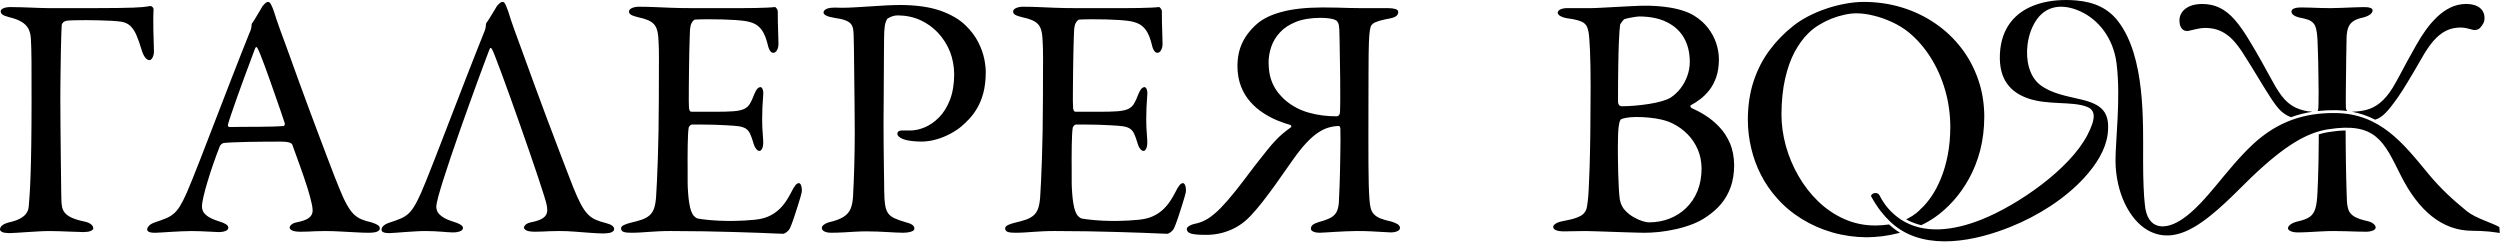 <?xml version="1.0" encoding="UTF-8"?> <svg xmlns="http://www.w3.org/2000/svg" width="1994" height="193" viewBox="0 0 1994 193" fill="none"><g clip-path="url(#clip0_335_3)"><path d="M1827.66 9.25C1827.71 10.36 1828.3 11.33 1829.46 12.11C1830.61 12.94 1832.04 13.54 1833.75 13.95C1836.65 14.46 1839 15.05 1840.85 15.7C1842.64 16.34 1844.07 17.27 1845.13 18.42C1846.14 19.57 1846.93 21.19 1847.39 23.26C1847.9 25.29 1848.22 28 1848.41 31.37C1848.5 32.98 1848.59 35.42 1848.68 38.61C1848.82 41.78 1848.91 45.43 1849 49.48C1849.09 53.54 1849.14 57.68 1849.19 61.88C1849.28 66.12 1849.28 70.03 1849.33 73.72C1849.33 77.41 1849.28 80.45 1849.24 82.89C1849.19 85.29 1849.1 86.76 1848.96 87.22C1848.88 87.82 1848.73 88.28 1848.49 88.57C1853.14 88.04 1857.94 87.82 1862.91 87.88C1866.1 87.92 1869.14 88.15 1872.07 88.53C1871.93 88.37 1871.8 88.18 1871.69 87.96C1871.27 87.22 1871.09 86.62 1871.09 86.11C1871.04 85.47 1871.04 83.85 1871 81.32C1871 78.74 1871.05 75.6 1871.05 71.83C1871.1 68.1 1871.14 64.09 1871.19 59.8C1871.23 55.56 1871.28 51.37 1871.33 47.31C1871.38 43.21 1871.42 39.57 1871.52 36.39C1871.56 33.21 1871.61 30.77 1871.66 29.16C1871.84 25.8 1872.4 23.08 1873.36 21.09C1874.32 19.11 1875.8 17.54 1877.69 16.48C1879.58 15.37 1881.98 14.54 1884.93 13.95C1887.19 13.35 1888.98 12.57 1890.32 11.6C1891.66 10.59 1892.35 9.52 1892.4 8.42C1892.35 7.31 1891.66 6.58 1890.32 6.21C1888.99 5.79 1887.19 5.61 1884.93 5.66C1882.86 5.66 1880.28 5.75 1877.19 5.89C1874.15 6.03 1871.01 6.12 1867.79 6.26C1864.52 6.4 1861.56 6.49 1858.94 6.49C1856.17 6.49 1853.32 6.44 1850.46 6.35C1847.56 6.26 1844.84 6.16 1842.21 6.07C1839.58 5.98 1837.23 5.93 1835.16 5.93C1833.18 5.93 1831.43 6.16 1830 6.67C1828.49 7.17 1827.75 8 1827.66 9.25ZM1500.04 168.39C1497.29 164.82 1494.69 160.8 1492.26 156.29C1493.03 153.68 1497.71 152.86 1499.13 155.88C1501.07 159.68 1503.31 163.05 1505.81 166C1508.52 169.21 1512.4 172.63 1515.86 174.93C1533.9 186.85 1557.34 184.34 1580.54 175.08C1609.68 163.44 1650.61 135.08 1664.86 107.8C1672.37 93.41 1670.98 87.65 1664.4 85.13C1652.51 80.58 1633.1 84.04 1617.2 78.35C1604.25 73.72 1594.15 64.07 1595.12 43.18C1595.6 32.86 1598.54 24.68 1603.21 18.35C1614.29 3.31 1635.1 -1.33 1655.64 0.33C1670.99 1.56 1681.88 7.07 1689.59 17.22C1711.19 45.65 1709.34 96.98 1709.34 128.14C1709.34 143.6 1709.9 156.16 1710.73 163.17C1712.58 183.88 1727.35 184 1741.16 174.39C1760.02 161.26 1775.18 135.48 1796.56 115.44C1816.59 96.67 1838.28 89.83 1862.88 90.16C1898.61 90.64 1916.92 114.48 1936.98 138.77C1946.91 150.8 1957.02 159.83 1967.55 168.43C1974.76 174.28 1987.91 177.72 1993.5 181.12L1993.79 185.82C1992.83 185.72 1991.69 185.57 1990.35 185.32C1988.97 185.07 1987.24 184.87 1985.09 184.67C1980.6 184.27 1976.19 184.07 1971.94 184.07C1947.94 184.07 1929.04 168.17 1914.84 139.85C1901.32 112.88 1895.1 97.09 1856.83 103.14C1840.38 105.74 1822.82 115.5 1795.71 141.42C1784.37 152.26 1767.08 171.18 1749.98 181.13C1738.08 188.05 1725.43 190.73 1712.96 183.57C1698.48 175.27 1687.54 153.69 1687.33 128.44C1687.21 112.84 1691.61 78.8 1688.23 51.01C1685.64 29.67 1673.14 15.47 1659.54 9.18C1647.31 3.52 1633.88 3.23 1625.13 14.73C1620.91 20.28 1618.14 27.79 1617.16 35.62C1615.61 47.95 1618.49 60.88 1627.14 67.65C1635.99 74.58 1648.96 76.76 1659.72 79.3C1676.11 83.17 1683.35 89.1 1681.05 107.19C1679.55 119.01 1672.26 131.08 1662.14 142.05C1646.93 158.53 1625.87 171.93 1603.86 180.84C1575.85 192.19 1537.11 200.4 1511.5 180.13C1508.66 177.88 1506.1 175.41 1503.67 172.72C1502.37 171.28 1501.14 169.81 1500.04 168.39ZM1844.44 89.11C1839.79 88.89 1835.49 87.85 1831.52 86.07C1826.96 84 1823 80.68 1819.63 76.16C1818.02 74 1816.5 71.69 1815.02 69.2C1813.59 66.76 1811.98 63.9 1810.23 60.63C1808.48 57.4 1806.31 53.49 1803.78 48.93C1801.25 44.32 1798.02 38.88 1794.19 32.48C1790.18 25.75 1786.31 20.22 1782.53 15.89C1778.75 11.56 1774.79 8.38 1770.55 6.26C1766.36 4.19 1761.61 3.17 1756.31 3.17C1752.53 3.22 1749.31 3.77 1746.63 4.92C1743.96 6.07 1741.89 7.64 1740.5 9.58C1739.07 11.56 1738.33 13.73 1738.33 16.17C1738.28 16.63 1738.38 17.55 1738.56 18.84C1738.7 20.09 1739.2 21.33 1739.99 22.53C1741.01 23.68 1742.02 24.37 1742.99 24.56C1744 24.74 1744.65 24.79 1744.97 24.74C1747.32 24.28 1749.63 23.73 1751.88 23.17C1754.14 22.62 1756.44 22.29 1758.79 22.25C1763.72 22.3 1768.01 23.17 1771.55 24.92C1775.15 26.67 1778.33 29.02 1781.04 31.97C1783.76 34.92 1786.29 38.24 1788.65 41.88C1793.35 49.16 1797.45 55.84 1801.05 61.83C1804.69 67.82 1807.87 73.03 1810.72 77.4C1813.53 81.78 1816.1 85.29 1818.51 87.77C1821.12 90.45 1824.1 92.26 1827.28 93.47C1832.79 91.48 1838.5 90.03 1844.44 89.11ZM1849.45 107.16C1849.45 109.83 1849.44 112.83 1849.4 116.21C1849.35 120.58 1849.31 125.1 1849.22 129.8C1849.13 134.5 1848.99 138.97 1848.85 143.21C1848.71 147.4 1848.57 150.95 1848.39 153.86C1848.16 159.21 1847.61 163.4 1846.73 166.35C1845.81 169.35 1844.28 171.56 1842.17 173.03C1840.01 174.5 1836.92 175.7 1832.9 176.53C1830.51 177.09 1828.62 177.87 1827.14 178.88C1825.67 179.84 1824.93 180.91 1824.88 182.06C1824.97 183.02 1825.71 183.85 1827.19 184.45C1828.71 185.05 1830.51 185.38 1832.63 185.38C1835.35 185.38 1838.34 185.29 1841.61 185.1C1844.88 184.91 1848.2 184.73 1851.57 184.55C1854.93 184.36 1858.11 184.27 1861.11 184.27C1864.11 184.27 1867.19 184.32 1870.42 184.41C1873.64 184.5 1876.73 184.6 1879.63 184.69C1882.53 184.78 1885.02 184.83 1887.1 184.83C1889.22 184.83 1891.06 184.51 1892.54 183.91C1894.02 183.31 1894.8 182.48 1894.85 181.51C1894.85 180.5 1894.25 179.48 1893.05 178.47C1891.85 177.46 1890.15 176.72 1887.93 176.26C1883.46 175.29 1880.14 174.09 1877.88 172.76C1875.62 171.43 1874.1 169.72 1873.27 167.69C1872.49 165.62 1872.03 163.04 1871.89 159.95C1871.79 158.2 1871.7 155.57 1871.61 152.11C1871.52 148.7 1871.38 144.79 1871.29 140.41C1871.2 136.03 1871.15 131.52 1871.06 126.95C1871.01 122.34 1870.92 118.01 1870.92 113.95C1870.88 110.09 1870.87 106.81 1870.87 104.08C1866.2 104.11 1861.52 104.67 1857.14 105.36C1854.57 105.77 1852 106.38 1849.45 107.16ZM1894.38 95.44C1900.12 93.74 1904.46 89.12 1912.77 77.31C1915 74.14 1917.56 70.08 1920.6 65.05C1923.64 60.02 1927.33 53.81 1931.62 46.29C1934.71 40.76 1937.84 36.2 1940.93 32.6C1944.07 29 1947.38 26.34 1950.88 24.58C1954.38 22.83 1958.3 21.95 1962.58 21.95C1964.38 21.95 1966.13 22.18 1967.79 22.6C1969.5 23.02 1971.15 23.43 1972.81 23.89C1973.13 23.98 1973.59 23.98 1974.29 23.93C1975.02 23.89 1975.72 23.66 1976.5 23.38C1977.24 23.06 1977.84 22.59 1978.34 21.95C1979.31 20.85 1980.14 19.69 1980.74 18.54C1981.34 17.34 1981.66 15.96 1981.66 14.48C1981.66 10.98 1980.37 8.21 1977.88 6.23C1975.35 4.2 1971.75 3.19 1967.01 3.14C1962.54 3.19 1958.35 4.16 1954.48 6C1950.65 7.89 1947.1 10.38 1943.83 13.51C1940.56 16.65 1937.57 20.1 1934.84 23.88C1932.12 27.7 1929.68 31.58 1927.47 35.49C1924.47 40.7 1921.94 45.26 1919.82 49.18C1917.7 53.1 1915.77 56.74 1914.01 60.05C1912.26 63.37 1910.37 66.68 1908.39 70.05C1905.12 75.26 1901.75 79.22 1898.34 81.99C1894.98 84.76 1891.24 86.69 1887.19 87.7C1883.83 88.54 1880.06 89 1875.9 89.11C1882.67 90.4 1888.77 92.57 1894.38 95.44ZM74.66 6.48C70.93 6.48 66.87 6.48 62.59 6.48C58.26 6.48 54.02 6.48 49.87 6.48C45.72 6.48 41.99 6.48 38.72 6.48C34.48 6.43 29.83 6.3 24.85 6.07C19.86 5.84 14.33 5.7 8.3 5.65C6.04 5.65 4.2 5.97 2.77 6.57C1.34 7.17 0.6 8 0.55 8.97C0.5 9.93 0.92 10.77 1.8 11.5C2.72 12.28 4.52 12.98 7.19 13.67C11.34 14.64 14.61 15.88 17.1 17.36C19.63 18.84 21.43 20.68 22.63 22.85C23.78 25.06 24.47 27.69 24.61 30.82C24.89 34.41 25.03 40.31 25.12 48.52C25.17 56.72 25.17 67.32 25.17 80.32C25.17 93.96 25.08 105.62 24.94 115.3C24.8 124.98 24.62 133.08 24.38 139.54C24.15 145.99 23.92 151.15 23.65 155.07C23.42 159.03 23.19 162.03 22.96 164.1C22.91 164.93 22.78 165.94 22.5 167.1C22.18 168.25 21.58 169.49 20.56 170.74C19.59 171.99 18.03 173.23 15.91 174.38C13.79 175.53 10.89 176.54 7.2 177.37C4.99 177.93 3.23 178.66 1.94 179.63C0.7 180.55 0.05 181.66 0.01 182.9C-0.04 183.73 0.52 184.46 1.67 185.02C2.82 185.62 4.76 185.9 7.48 185.94C8.91 185.94 10.84 185.85 13.33 185.66C15.82 185.52 18.58 185.34 21.67 185.11C24.71 184.88 27.8 184.69 30.89 184.56C33.98 184.37 36.88 184.28 39.55 184.28C44.8 184.33 49.73 184.46 54.34 184.69C58.9 184.92 63 185.06 66.64 185.11C69.13 185.06 71.06 184.79 72.36 184.19C73.69 183.63 74.39 182.9 74.39 182.07C74.39 180.92 73.79 179.9 72.64 178.93C71.49 177.96 69.83 177.27 67.75 176.81C63.38 175.89 59.92 174.87 57.38 173.72C54.85 172.57 53.01 171.28 51.81 169.85C50.66 168.42 49.87 166.85 49.51 165.1C49.19 163.35 49 161.46 48.96 159.39C48.91 157.92 48.87 155.57 48.82 152.34C48.77 149.07 48.73 145.29 48.68 140.86C48.63 136.49 48.59 131.78 48.5 126.85C48.45 121.87 48.41 116.94 48.36 112.06C48.31 107.13 48.27 102.57 48.22 98.28C48.22 94.04 48.17 90.4 48.17 87.36C48.12 84.36 48.12 82.29 48.12 81.14C48.12 77.41 48.12 73.22 48.17 68.47C48.22 63.77 48.26 58.89 48.35 53.91C48.45 48.88 48.49 44.09 48.58 39.53C48.67 34.92 48.81 30.91 48.9 27.5C48.99 24.09 49.13 21.6 49.22 20.04C49.22 19.39 49.59 18.71 50.33 17.92C51.07 17.14 52.27 16.63 53.93 16.44C55.13 16.3 57.06 16.26 59.65 16.16C62.27 16.11 65.27 16.07 68.63 16.07C72.04 16.07 75.5 16.12 79 16.21C82.55 16.3 85.87 16.44 88.91 16.58C92 16.77 94.53 17 96.51 17.27C99.51 17.73 101.95 18.84 103.89 20.59C105.78 22.38 107.44 24.83 108.77 27.92C110.15 31.05 111.49 34.88 112.83 39.39C113.66 42.29 114.67 44.42 115.78 45.84C116.93 47.27 118.04 47.96 119.19 47.96C119.93 47.91 120.57 47.5 121.17 46.76C121.72 45.97 122.18 45.01 122.46 43.81C122.74 42.66 122.88 41.41 122.78 40.21C122.69 37.82 122.64 35.19 122.55 32.29C122.46 29.39 122.37 26.39 122.32 23.4C122.27 20.36 122.27 17.5 122.27 14.74C122.27 12.02 122.36 9.62 122.5 7.6C122.45 6.72 122.13 6.03 121.49 5.48C120.89 4.92 120.2 4.74 119.46 4.84C118.9 4.93 118.17 5.07 117.34 5.21C116.46 5.35 115.17 5.53 113.47 5.67C111.72 5.81 109.28 5.95 106.14 6.09C103 6.18 98.9 6.32 93.79 6.37C88.66 6.44 82.3 6.48 74.66 6.48ZM226.32 100.49C223.97 100.67 220.98 100.86 217.29 100.95C213.61 101.04 209.69 101.09 205.49 101.13C201.3 101.13 197.24 101.18 193.33 101.18C189.41 101.23 186.05 101.27 183.19 101.32C182.64 101.32 182.22 101.13 181.99 100.77C181.71 100.4 181.67 99.94 181.8 99.39C182.26 97.59 183.14 94.83 184.42 91.09C185.67 87.31 187.19 83.03 188.89 78.19C190.64 73.35 192.44 68.42 194.24 63.4C196.08 58.38 197.84 53.72 199.45 49.39C201.02 45.1 202.35 41.56 203.37 38.84C203.78 37.88 204.15 37.46 204.48 37.51C204.8 37.56 205.17 38.02 205.58 38.84C206 39.53 206.73 41.15 207.7 43.59C208.71 46.08 209.87 49.16 211.25 52.85C212.58 56.49 214.02 60.45 215.53 64.74C217.05 68.98 218.53 73.22 220 77.46C221.48 81.7 222.85 85.62 224.1 89.26C225.35 92.9 226.36 95.9 227.14 98.29C227.23 98.75 227.19 99.21 226.96 99.72C226.69 100.17 226.5 100.44 226.32 100.49ZM213.87 1.51C213.23 1.51 212.53 1.79 211.89 2.34C211.2 2.89 210.41 3.72 209.45 4.83C208.8 5.89 207.97 7.27 207.01 8.98C206.05 10.64 205.03 12.34 203.97 14.05C202.96 15.81 202.03 17.23 201.16 18.38C200.88 18.8 200.74 19.17 200.7 19.49C200.6 19.81 200.6 20.18 200.6 20.6C200.6 21.29 200.46 22.17 200.18 23.18C199.91 24.19 199.49 25.3 198.94 26.4C197.19 30.74 195.12 35.99 192.67 42.12C190.28 48.3 187.65 54.98 184.79 62.26C181.98 69.54 179.12 77 176.13 84.66C173.18 92.35 170.28 99.82 167.42 107.19C164.61 114.52 161.94 121.34 159.5 127.65C157.01 133.96 154.84 139.4 153.05 143.92C151.21 148.48 149.83 151.8 148.9 153.87C146.92 158.29 145.12 161.84 143.51 164.47C141.85 167.1 140.15 169.12 138.35 170.6C136.6 172.08 134.52 173.27 132.13 174.24C129.78 175.21 126.88 176.27 123.47 177.37C121.39 178.11 119.87 178.98 118.86 180.04C117.9 181.05 117.39 182.02 117.39 182.9C117.34 183.73 117.81 184.42 118.73 184.88C119.65 185.39 121.31 185.66 123.75 185.66C124.81 185.66 126.42 185.57 128.54 185.43C130.71 185.29 133.1 185.15 135.87 184.97C138.59 184.78 141.4 184.65 144.31 184.51C147.16 184.37 149.93 184.28 152.51 184.28C157.63 184.33 161.96 184.46 165.51 184.69C169.1 184.92 172.05 185.06 174.36 185.11C175.6 185.11 176.8 185.02 177.96 184.79C179.16 184.56 180.12 184.19 180.91 183.69C181.69 183.13 182.06 182.45 182.11 181.52C182.11 180.56 181.42 179.63 180.13 178.8C178.84 177.97 177 177.23 174.65 176.54C170.55 175.25 167.55 173.87 165.62 172.49C163.68 171.06 162.39 169.68 161.84 168.34C161.28 167 161.06 165.76 161.1 164.65C161.1 162.85 161.51 160.23 162.34 156.68C163.12 153.18 164.23 149.17 165.61 144.61C166.94 140.05 168.51 135.35 170.22 130.42C171.88 125.53 173.67 120.83 175.47 116.27C175.79 115.81 176.21 115.35 176.8 114.84C177.35 114.38 177.95 114.11 178.51 114.06C180.03 113.83 182.52 113.69 185.93 113.55C189.34 113.37 193.26 113.28 197.68 113.18C202.1 113.09 206.58 113.04 211.19 113C215.75 112.95 219.99 112.95 223.86 112.95C226.49 112.95 228.47 113.13 229.81 113.41C231.14 113.73 232.02 114.06 232.48 114.52C232.94 114.94 233.22 115.35 233.26 115.72C235.42 121.66 237.55 127.51 239.62 133.32C241.69 139.13 243.54 144.56 245.15 149.63C246.76 154.7 247.96 159.17 248.74 163C249.06 164.47 249.25 165.86 249.34 167.24C249.43 168.67 249.2 169.96 248.6 171.2C248 172.4 246.9 173.55 245.15 174.57C243.44 175.54 240.96 176.41 237.68 177.1C235.24 177.56 233.49 178.2 232.52 179.08C231.51 179.96 231 180.79 231.05 181.52C230.96 182.26 231.56 183 232.76 183.69C233.96 184.43 236.26 184.79 239.63 184.84C241.89 184.84 243.96 184.79 245.85 184.7C247.7 184.61 249.68 184.52 251.8 184.42C253.88 184.33 256.36 184.28 259.26 184.28C263.36 184.28 267.51 184.42 271.66 184.65C275.85 184.88 279.86 185.06 283.73 185.29C287.56 185.52 291.01 185.66 294.1 185.66C297.51 185.61 299.82 185.29 301.11 184.6C302.4 183.91 303 183.08 302.95 182.07C302.95 181.1 302.4 180.27 301.29 179.49C300.19 178.76 298.53 178.06 296.31 177.37C293.22 176.68 290.55 175.85 288.29 174.93C286.03 173.97 283.95 172.58 282.07 170.78C280.23 168.94 278.34 166.31 276.49 162.95C274.6 159.54 272.57 155.07 270.32 149.45C269.54 147.51 268.34 144.52 266.72 140.42C265.15 136.36 263.26 131.48 261.1 125.77C258.94 120.1 256.58 113.88 254.05 107.11C251.52 100.33 248.89 93.33 246.17 86.05C243.45 78.72 240.78 71.44 238.11 64.12C235.48 56.84 232.9 49.79 230.5 43.01C227.83 35.78 225.43 29.19 223.27 23.29C221.15 17.39 219.49 12.51 218.34 8.72C217.6 6.69 217.01 5.17 216.45 4.16C215.94 3.1 215.48 2.41 215.07 2.04C214.61 1.64 214.24 1.46 213.87 1.51ZM400.78 1.51C400.14 1.51 399.45 1.79 398.8 2.34C398.11 2.89 397.32 3.72 396.36 4.83C395.71 5.89 394.88 7.23 393.92 8.88C392.96 10.53 391.94 12.2 390.88 13.86C389.86 15.52 388.94 16.95 388.07 18.1C387.79 18.52 387.65 18.88 387.61 19.21C387.52 19.53 387.52 19.9 387.52 20.32C387.52 21.01 387.38 21.89 387.1 22.95C386.83 24.01 386.41 25.16 385.85 26.41C384.1 30.75 382.03 36 379.59 42.13C377.19 48.31 374.57 54.99 371.71 62.27C368.9 69.55 366.04 77.01 363.05 84.67C360.1 92.36 357.2 99.83 354.34 107.2C351.53 114.53 348.86 121.35 346.42 127.66C343.93 133.97 341.77 139.41 339.97 143.93C338.12 148.49 336.74 151.81 335.82 153.88C333.84 158.3 332.09 161.85 330.43 164.52C328.82 167.15 327.16 169.22 325.41 170.74C323.61 172.26 321.58 173.51 319.19 174.47C316.79 175.48 313.89 176.54 310.38 177.65C308.31 178.34 306.79 179.22 305.77 180.18C304.8 181.19 304.3 182.16 304.3 183.17C304.25 184 304.72 184.69 305.63 185.15C306.55 185.66 308.21 185.93 310.65 185.93C311.71 185.93 313.32 185.84 315.44 185.65C317.61 185.51 320 185.33 322.77 185.1C325.49 184.87 328.3 184.68 331.2 184.55C334.05 184.36 336.82 184.27 339.4 184.27C344.52 184.32 348.85 184.5 352.4 184.82C355.99 185.14 358.94 185.33 361.25 185.38C362.49 185.38 363.69 185.29 364.94 185.06C366.14 184.83 367.15 184.46 367.98 183.95C368.81 183.4 369.22 182.71 369.27 181.79C369.22 180.82 368.54 179.9 367.15 179.07C365.77 178.24 363.93 177.51 361.53 176.81C357.43 175.52 354.44 174.14 352.5 172.66C350.56 171.23 349.27 169.8 348.72 168.42C348.16 167.04 347.94 165.75 347.98 164.64C348.03 163.26 348.53 160.68 349.55 156.9C350.56 153.17 351.95 148.51 353.7 142.98C355.45 137.45 357.48 131.37 359.69 124.78C361.95 118.19 364.3 111.37 366.74 104.32C369.23 97.32 371.67 90.41 374.12 83.58C376.56 76.81 378.87 70.5 380.99 64.59C383.15 58.69 385.04 53.62 386.66 49.29C388.27 44.96 389.47 41.73 390.3 39.66C390.71 38.6 391.08 38.09 391.41 38.18C391.73 38.23 392.1 38.64 392.51 39.38C392.97 40.21 393.94 42.42 395.32 46.06C396.75 49.7 398.5 54.31 400.57 59.98C402.65 65.6 404.9 71.87 407.39 78.74C409.83 85.65 412.37 92.7 414.95 100.03C417.53 107.35 420.02 114.5 422.42 121.45C424.81 128.41 426.98 134.82 428.96 140.67C430.9 146.52 432.51 151.36 433.71 155.28C434.95 159.2 435.69 161.78 435.92 162.98C436.24 164.45 436.43 165.84 436.47 167.22C436.56 168.65 436.29 169.94 435.64 171.18C435.04 172.38 433.85 173.53 432.09 174.55C430.38 175.52 427.85 176.39 424.58 177.08C422.14 177.54 420.39 178.18 419.42 179.06C418.41 179.94 417.9 180.77 417.95 181.5C417.86 182.24 418.46 182.98 419.66 183.67C420.86 184.41 423.16 184.77 426.52 184.82C428.78 184.82 430.85 184.77 432.74 184.68C434.58 184.59 436.57 184.5 438.69 184.4C440.76 184.31 443.25 184.26 446.15 184.26C450.25 184.26 454.4 184.44 458.55 184.77C462.74 185.09 466.75 185.37 470.62 185.69C474.45 186.01 477.9 186.15 480.99 186.2C484.4 186.15 486.7 185.83 488 185.14C489.29 184.45 489.89 183.62 489.84 182.6C489.84 181.64 489.29 180.76 488.18 179.93C487.08 179.15 485.42 178.46 483.2 177.9C480.07 177.12 477.35 176.24 475.05 175.22C472.79 174.25 470.71 172.78 468.87 170.89C467.02 169.05 465.18 166.37 463.34 162.96C461.5 159.55 459.47 155.03 457.21 149.41C456.28 147.06 454.81 143.23 452.74 137.89C450.71 132.54 448.27 126.19 445.41 118.76C442.6 111.34 439.56 103.37 436.33 94.8C433.1 86.18 429.88 77.52 426.65 68.67C423.38 59.87 420.29 51.39 417.38 43.23C414.71 35.99 412.31 29.4 410.15 23.46C408.03 17.52 406.37 12.59 405.22 8.67C404.48 6.64 403.89 5.12 403.42 4.11C402.91 3.05 402.45 2.36 402.09 1.99C401.66 1.64 401.25 1.46 400.78 1.51ZM551.75 6.48C545.62 6.48 540.18 6.39 535.43 6.2C530.69 6.02 526.21 5.83 522.07 5.65C517.92 5.47 513.73 5.37 509.44 5.37C508.15 5.37 506.91 5.51 505.71 5.83C504.56 6.1 503.59 6.56 502.85 7.12C502.11 7.72 501.74 8.41 501.7 9.24C501.65 10.3 502.3 11.22 503.54 11.91C504.78 12.6 506.86 13.24 509.72 13.94C513.73 14.81 516.81 15.87 519.03 17.21C521.19 18.5 522.76 20.3 523.64 22.65C524.56 25 525.07 28.18 525.21 32.19C525.35 34.13 525.44 36.15 525.48 38.23C525.53 40.35 525.58 43.02 525.58 46.2C525.58 49.42 525.53 53.62 525.53 58.87C525.48 64.08 525.48 70.76 525.48 78.91C525.48 87.53 525.39 95.91 525.25 104.02C525.11 112.13 524.93 119.69 524.69 126.65C524.46 133.66 524.23 139.79 523.96 145.09C523.73 150.39 523.5 154.49 523.27 157.44C522.99 161.13 522.44 164.12 521.61 166.43C520.73 168.74 519.53 170.53 517.97 171.87C516.36 173.25 514.38 174.31 511.94 175.19C509.49 176.02 506.55 176.85 503.09 177.63C500.83 178.18 498.99 178.83 497.56 179.52C496.13 180.25 495.4 181.08 495.35 182.05C495.35 183.52 496.09 184.49 497.51 185C498.94 185.46 501.01 185.69 503.64 185.64C506.22 185.64 508.66 185.55 510.87 185.41C513.13 185.27 515.39 185.13 517.69 184.95C519.99 184.76 522.53 184.63 525.29 184.49C528.06 184.35 531.23 184.26 534.87 184.26C543.95 184.26 552.71 184.35 561.23 184.49C569.75 184.63 577.68 184.81 585.1 185.04C592.47 185.27 599.06 185.45 604.78 185.68C610.49 185.91 615.05 186.1 618.56 186.24C622.02 186.38 624.09 186.47 624.74 186.47C625.48 186.38 626.35 185.96 627.27 185.23C628.24 184.44 628.98 183.76 629.44 183.15C629.85 182.6 630.41 181.31 631.19 179.33C631.98 177.35 632.8 175 633.68 172.32C634.61 169.6 635.48 166.93 636.31 164.21C637.19 161.53 637.88 159.19 638.43 157.25C638.98 155.31 639.31 154.07 639.4 153.56C639.59 152.5 639.63 151.39 639.49 150.28C639.4 149.13 639.13 148.16 638.76 147.33C638.35 146.55 637.84 146.13 637.19 146.08C636.41 146.03 635.48 146.54 634.52 147.65C633.55 148.8 632.31 150.83 630.84 153.83C628.63 158.12 626.32 161.66 623.93 164.43C621.49 167.2 618.95 169.31 616.28 170.88C613.66 172.45 610.84 173.6 607.89 174.29C606.32 174.7 604.25 175.03 601.67 175.3C599.14 175.53 596.47 175.76 593.7 175.9C590.98 175.99 588.49 176.09 586.28 176.18C584.07 176.23 582.5 176.23 581.63 176.23C576.05 176.18 571.03 176 566.66 175.58C562.28 175.17 558.87 174.75 556.47 174.29C555.46 174.01 554.49 173.32 553.52 172.31C552.56 171.25 551.82 169.87 551.22 168.21C550.67 166.69 550.16 164.66 549.75 162.08C549.33 159.5 549.01 156.73 548.83 153.79C548.6 150.84 548.46 147.98 548.46 145.26C548.46 142.82 548.46 140.01 548.46 136.73C548.41 133.46 548.41 130.05 548.41 126.5C548.46 122.95 548.46 119.54 548.5 116.22C548.55 112.9 548.64 109.96 548.78 107.42C548.92 104.93 549.05 103.04 549.29 101.84C549.34 101.47 549.61 101.01 550.12 100.37C550.63 99.77 551.18 99.4 551.78 99.35C554.31 99.35 557.13 99.35 560.21 99.35C563.34 99.4 566.52 99.44 569.79 99.49C573.02 99.58 576.15 99.72 579.14 99.91C583.29 100.09 586.65 100.37 589.14 100.69C591.63 101.06 593.56 101.71 594.95 102.63C596.33 103.55 597.44 104.93 598.31 106.78C599.19 108.62 600.06 111.16 600.98 114.29C601.39 115.86 602.04 117.29 602.92 118.48C603.75 119.68 604.67 120.33 605.69 120.37C606.66 120.33 607.44 119.63 608.04 118.21C608.6 116.83 608.82 114.85 608.73 112.36C608.64 110.56 608.5 108.81 608.41 107.19C608.27 105.53 608.14 103.78 608.04 101.94C607.95 100.1 607.9 97.93 607.9 95.49C607.9 92.22 607.95 89.04 608.09 85.95C608.23 82.82 608.46 79.36 608.73 75.58C608.82 74.8 608.82 73.97 608.73 73C608.59 72.07 608.36 71.24 607.99 70.6C607.67 69.91 607.16 69.54 606.52 69.49C605.69 69.49 604.86 69.91 604.03 70.83C603.2 71.75 602.37 73.23 601.54 75.3C600.39 78.44 599.23 80.97 598.08 82.81C596.93 84.7 595.36 86.08 593.38 86.96C591.4 87.88 588.5 88.48 584.72 88.76C580.99 89.03 575.87 89.18 569.46 89.13H551.49C550.8 89.08 550.34 88.76 550.11 88.16C549.83 87.56 549.65 86.96 549.55 86.36C549.46 85.58 549.41 83.73 549.37 80.74C549.37 77.75 549.37 74.06 549.41 69.73C549.41 65.35 549.46 60.74 549.55 55.86C549.64 51.02 549.69 46.32 549.78 41.8C549.87 37.28 549.96 33.41 550.1 30.1C550.19 26.78 550.28 24.52 550.37 23.33C550.6 21.21 550.97 19.6 551.57 18.49C552.17 17.38 552.72 16.6 553.33 16.19C553.93 15.78 554.3 15.54 554.53 15.59C557.62 15.45 561.03 15.36 564.81 15.36C568.54 15.36 572.27 15.41 576.01 15.5C579.79 15.64 583.2 15.78 586.33 15.96C589.47 16.19 591.95 16.42 593.8 16.7C596.75 17.07 599.38 17.85 601.73 18.91C604.08 20.02 606.15 21.86 607.9 24.39C609.65 26.97 611.13 30.66 612.33 35.5C612.51 36.46 612.79 37.44 613.16 38.45C613.53 39.46 614.03 40.34 614.63 41.03C615.23 41.72 615.92 42.09 616.75 42.14C617.99 42.09 619.01 41.36 619.75 39.97C620.49 38.64 620.9 36.93 620.9 34.95C620.86 32.23 620.76 28.73 620.63 24.49C620.44 20.25 620.35 15 620.35 8.68C620.17 7.95 619.84 7.21 619.29 6.52C618.78 5.88 618.32 5.55 617.86 5.64C616.39 5.83 614.26 5.96 611.45 6.1C608.64 6.24 605.51 6.33 602.14 6.38C598.78 6.43 595.5 6.47 592.42 6.47H551.75V6.48ZM761.06 59.29C761.01 67.22 759.86 74.03 757.65 79.7C755.44 85.37 752.54 90.02 748.99 93.61C745.44 97.21 741.66 99.83 737.61 101.54C733.55 103.25 729.68 104.08 725.95 104.08C725.22 104.08 724.2 104.08 722.91 104.08C721.62 104.08 720.33 104.08 719.04 104.08C717.94 104.13 717.1 104.4 716.55 104.91C715.99 105.42 715.72 105.97 715.72 106.57C715.72 107.4 716.09 108.18 716.82 108.87C717.56 109.61 718.76 110.3 720.42 110.99C721.94 111.55 723.65 111.96 725.49 112.23C727.38 112.51 729.18 112.69 730.93 112.79C732.64 112.88 734.02 112.93 735.08 112.93C739.09 112.88 743.05 112.28 747.02 111.13C750.99 109.98 754.67 108.46 758.08 106.61C761.54 104.77 764.44 102.83 766.88 100.76C768.91 99.05 771.07 96.98 773.29 94.58C775.5 92.18 777.62 89.33 779.56 85.96C781.54 82.6 783.11 78.59 784.35 73.98C785.55 69.37 786.19 64.03 786.24 57.9C786.29 54.81 785.87 51.13 785.04 46.93C784.16 42.69 782.59 38.27 780.25 33.66C777.95 29.05 774.58 24.58 770.2 20.3C765.13 15.37 758.4 11.45 749.97 8.5C741.49 5.55 731.03 4.08 718.5 3.98C715 3.98 711.17 4.12 707.03 4.3C702.84 4.53 698.64 4.81 694.4 5.08C690.11 5.35 686.06 5.63 682.28 5.82C678.45 6.05 675.14 6.19 672.33 6.19C671.45 6.19 670.44 6.14 669.29 6.14C668.14 6.09 666.98 6.05 665.88 6.05C664.78 6.05 663.9 6.09 663.21 6.19C661.37 6.33 659.84 6.75 658.69 7.39C657.49 8.08 656.89 8.96 656.85 10.06C656.85 10.89 657.58 11.72 659.06 12.46C660.54 13.19 662.65 13.79 665.42 14.21C669.25 14.76 672.24 15.41 674.32 16.24C676.44 17.07 677.96 18.08 678.88 19.32C679.8 20.57 680.35 22.04 680.54 23.84C680.77 25.64 680.91 27.76 680.91 30.24C680.96 31.81 681 34.48 681.1 38.35C681.14 42.22 681.19 46.74 681.24 51.99C681.34 57.24 681.38 62.73 681.43 68.44C681.52 74.15 681.57 79.64 681.61 84.89C681.65 90.14 681.7 94.71 681.7 98.58C681.75 102.5 681.75 105.22 681.75 106.83C681.75 110.34 681.7 114.25 681.65 118.63C681.61 122.96 681.47 127.43 681.38 132.04C681.24 136.65 681.1 141.12 680.92 145.4C680.78 149.69 680.6 153.51 680.37 156.88C680.14 160.71 679.49 163.93 678.44 166.55C677.33 169.13 675.44 171.3 672.73 173C670.01 174.71 666.14 176.18 661.02 177.33C659.59 177.74 658.3 178.34 657.24 179.13C656.13 179.91 655.53 180.79 655.48 181.76C655.53 183 656.22 183.97 657.6 184.62C658.98 185.31 660.82 185.63 663.22 185.63C666.12 185.63 669.21 185.54 672.48 185.36C675.75 185.17 679.02 184.99 682.25 184.8C685.48 184.62 688.43 184.53 691.14 184.53C697.22 184.58 702.75 184.76 707.64 185.08C712.52 185.4 716.72 185.59 720.17 185.63C721.6 185.63 722.98 185.54 724.37 185.31C725.75 185.12 726.95 184.75 727.87 184.3C728.79 183.79 729.25 183.15 729.3 182.32C729.3 181.07 728.75 180.06 727.55 179.28C726.35 178.45 724.46 177.71 721.84 177.07C718.34 176.05 715.53 175.09 713.36 174.03C711.15 173.02 709.49 171.68 708.34 170.07C707.23 168.46 706.4 166.29 705.99 163.52C705.53 160.8 705.3 157.16 705.25 152.74C705.25 150.99 705.2 148.32 705.16 144.72C705.11 141.13 705.07 136.89 704.98 131.91C704.89 126.98 704.84 121.59 704.79 115.74C704.74 109.89 704.7 103.76 704.7 97.45C704.75 91.04 704.79 84.69 704.84 78.32C704.89 71.96 704.89 65.88 704.94 60.07C704.99 54.26 704.99 48.97 705.03 44.22C705.03 39.43 705.08 35.42 705.12 32.19C705.17 28.97 705.21 26.75 705.26 25.55C705.45 22.23 705.77 19.7 706.32 17.99C706.87 16.24 707.43 15.13 708.02 14.76C709.13 14.02 710.37 13.47 711.71 13.01C713.09 12.5 714.52 12.27 716.04 12.27C722.59 12.32 728.58 13.56 734.06 16.05C739.55 18.54 744.29 22 748.34 26.33C752.35 30.71 755.48 35.68 757.74 41.3C759.91 46.94 761.01 52.93 761.06 59.29ZM858.11 6.48C851.98 6.48 846.54 6.39 841.79 6.2C837.05 6.02 832.57 5.83 828.43 5.65C824.28 5.47 820.09 5.37 815.8 5.37C814.51 5.37 813.27 5.51 812.07 5.83C810.92 6.1 809.95 6.56 809.21 7.12C808.47 7.72 808.1 8.41 808.06 9.24C808.02 10.3 808.66 11.22 809.9 11.91C811.15 12.6 813.22 13.24 816.08 13.94C820.09 14.81 823.18 15.87 825.39 17.21C827.55 18.5 829.12 20.3 830 22.65C830.92 25 831.43 28.18 831.57 32.19C831.71 34.13 831.8 36.15 831.84 38.23C831.89 40.35 831.94 43.02 831.94 46.2C831.94 49.42 831.89 53.62 831.89 58.87C831.84 64.08 831.84 70.76 831.84 78.91C831.84 87.53 831.75 95.91 831.61 104.02C831.47 112.13 831.29 119.69 831.05 126.65C830.82 133.66 830.59 139.79 830.31 145.09C830.08 150.39 829.85 154.49 829.62 157.44C829.34 161.13 828.79 164.12 827.96 166.43C827.08 168.74 825.88 170.53 824.32 171.87C822.71 173.25 820.73 174.31 818.29 175.19C815.85 176.02 812.9 176.85 809.44 177.63C807.18 178.18 805.34 178.83 803.91 179.52C802.48 180.25 801.74 181.08 801.7 182.05C801.7 183.52 802.43 184.49 803.87 185C805.3 185.46 807.37 185.69 810 185.64C812.58 185.64 815.02 185.55 817.23 185.41C819.49 185.27 821.75 185.13 824.05 184.95C826.35 184.76 828.88 184.63 831.65 184.49C834.42 184.35 837.59 184.26 841.23 184.26C850.31 184.26 859.07 184.35 867.59 184.49C876.11 184.63 884.04 184.81 891.46 185.04C898.84 185.27 905.42 185.45 911.14 185.68C916.85 185.91 921.41 186.1 924.92 186.24C928.38 186.38 930.45 186.47 931.1 186.47C931.84 186.38 932.71 185.96 933.63 185.23C934.6 184.44 935.34 183.76 935.79 183.15C936.2 182.6 936.76 181.31 937.54 179.33C938.33 177.35 939.16 175 940.03 172.32C940.96 169.6 941.83 166.93 942.66 164.21C943.54 161.53 944.23 159.19 944.78 157.25C945.33 155.31 945.66 154.07 945.75 153.56C945.94 152.5 945.98 151.39 945.84 150.28C945.75 149.13 945.47 148.16 945.1 147.33C944.69 146.55 944.18 146.13 943.53 146.08C942.75 146.03 941.82 146.54 940.85 147.65C939.89 148.8 938.64 150.83 937.17 153.83C934.96 158.12 932.65 161.66 930.26 164.43C927.82 167.2 925.28 169.31 922.61 170.88C919.98 172.45 917.17 173.6 914.22 174.29C912.65 174.7 910.58 175.03 908 175.3C905.47 175.53 902.79 175.76 900.03 175.9C897.31 175.99 894.82 176.09 892.61 176.18C890.4 176.23 888.83 176.23 887.95 176.23C882.37 176.18 877.35 176 872.98 175.58C868.6 175.17 865.19 174.75 862.79 174.29C861.78 174.01 860.81 173.32 859.84 172.31C858.87 171.25 858.14 169.87 857.54 168.21C856.99 166.69 856.48 164.66 856.07 162.08C855.66 159.5 855.33 156.73 855.15 153.79C854.92 150.84 854.78 147.98 854.78 145.26C854.78 142.82 854.78 140.01 854.78 136.73C854.73 133.46 854.73 130.05 854.73 126.5C854.78 122.95 854.78 119.54 854.82 116.22C854.86 112.9 854.96 109.96 855.1 107.42C855.24 104.93 855.37 103.04 855.61 101.84C855.66 101.47 855.93 101.01 856.44 100.37C856.95 99.77 857.5 99.4 858.1 99.35C860.63 99.35 863.45 99.35 866.53 99.35C869.67 99.4 872.84 99.44 876.12 99.49C879.35 99.58 882.48 99.72 885.48 99.91C889.63 100.09 892.99 100.37 895.48 100.69C897.97 101.06 899.9 101.71 901.29 102.63C902.67 103.55 903.78 104.93 904.65 106.78C905.52 108.62 906.4 111.16 907.32 114.29C907.73 115.86 908.38 117.29 909.26 118.48C910.09 119.68 911.01 120.33 912.03 120.37C912.99 120.33 913.78 119.63 914.38 118.21C914.93 116.83 915.16 114.85 915.07 112.36C914.98 110.56 914.84 108.81 914.75 107.19C914.61 105.53 914.48 103.78 914.38 101.94C914.29 100.1 914.24 97.93 914.24 95.49C914.24 92.22 914.29 89.04 914.43 85.95C914.57 82.82 914.8 79.36 915.07 75.58C915.16 74.8 915.16 73.97 915.07 73C914.93 72.07 914.7 71.24 914.33 70.6C914.01 69.91 913.5 69.54 912.86 69.49C912.03 69.49 911.2 69.91 910.37 70.83C909.54 71.75 908.71 73.23 907.88 75.3C906.73 78.44 905.57 80.97 904.42 82.81C903.27 84.7 901.7 86.08 899.72 86.96C897.74 87.88 894.83 88.48 891.06 88.76C887.33 89.03 882.21 89.18 875.81 89.13H857.84C857.15 89.08 856.69 88.76 856.46 88.16C856.18 87.56 856 86.96 855.91 86.36C855.82 85.58 855.77 83.73 855.72 80.74C855.72 77.75 855.72 74.06 855.77 69.73C855.77 65.35 855.82 60.74 855.91 55.86C856 51.02 856.05 46.32 856.14 41.8C856.23 37.28 856.32 33.41 856.46 30.1C856.55 26.78 856.64 24.52 856.74 23.33C856.97 21.21 857.34 19.6 857.94 18.49C858.54 17.38 859.09 16.6 859.69 16.19C860.29 15.78 860.66 15.54 860.89 15.59C863.98 15.45 867.39 15.36 871.17 15.36C874.9 15.36 878.64 15.41 882.37 15.5C886.15 15.64 889.56 15.78 892.69 15.96C895.82 16.19 898.31 16.42 900.15 16.7C903.1 17.07 905.73 17.85 908.08 18.91C910.43 20.02 912.5 21.86 914.26 24.39C916.01 26.97 917.49 30.66 918.68 35.5C918.86 36.46 919.14 37.44 919.51 38.45C919.88 39.46 920.39 40.34 920.98 41.03C921.58 41.72 922.27 42.09 923.1 42.14C924.35 42.09 925.36 41.36 926.1 39.97C926.84 38.64 927.25 36.93 927.25 34.95C927.2 32.23 927.11 28.73 926.98 24.49C926.79 20.25 926.7 15 926.7 8.68C926.52 7.95 926.19 7.21 925.64 6.52C925.13 5.88 924.67 5.55 924.21 5.64C922.74 5.83 920.61 5.96 917.81 6.1C915 6.24 911.86 6.33 908.5 6.38C905.14 6.43 901.87 6.47 898.78 6.47H858.11V6.48ZM1068.8 89.16C1068.75 90.4 1068.48 91.32 1067.97 91.88C1067.46 92.48 1066.91 92.76 1066.31 92.76C1058.38 92.81 1050.96 91.84 1044.05 89.9C1037.14 87.97 1031.1 84.83 1025.94 80.59C1023.22 78.33 1020.82 75.75 1018.71 72.94C1016.59 70.13 1014.93 66.86 1013.73 63.17C1012.49 59.44 1011.89 55.1 1011.84 50.17C1011.79 45.88 1012.49 41.64 1013.91 37.45C1015.34 33.21 1017.64 29.34 1020.87 25.88C1024.05 22.37 1028.33 19.57 1033.63 17.45C1038.98 15.33 1045.52 14.27 1053.31 14.22C1054.18 14.22 1055.43 14.27 1056.95 14.36C1058.52 14.45 1060.08 14.64 1061.65 14.91C1063.22 15.19 1064.51 15.6 1065.47 16.15C1066.16 16.47 1066.76 17.16 1067.27 18.18C1067.78 19.19 1068.1 20.9 1068.24 23.34C1068.29 25.6 1068.38 28.82 1068.47 33.02C1068.56 37.21 1068.65 41.87 1068.7 47.07C1068.79 52.23 1068.89 57.49 1068.93 62.83C1068.98 68.18 1068.98 73.11 1068.98 77.72C1068.99 82.33 1068.9 86.16 1068.8 89.16ZM1116.64 181.78C1116.59 180.67 1115.99 179.71 1114.8 178.88C1113.55 178.05 1111.99 177.36 1110.01 176.8C1106.23 175.97 1103.24 175.09 1100.93 174.18C1098.67 173.21 1096.96 172.1 1095.77 170.77C1094.57 169.48 1093.79 167.92 1093.28 166.07C1092.82 164.23 1092.5 162.01 1092.31 159.39C1092.04 155.89 1091.85 151.83 1091.71 147.18C1091.57 142.48 1091.52 137.04 1091.48 130.82C1091.43 124.55 1091.43 117.32 1091.43 109.12C1091.48 100.92 1091.48 91.47 1091.48 80.87C1091.48 72.06 1091.48 64.6 1091.53 58.47C1091.53 52.39 1091.58 47.32 1091.62 43.31C1091.67 39.35 1091.76 36.12 1091.85 33.73C1091.94 31.29 1092.04 29.4 1092.17 27.97C1092.26 26.59 1092.4 25.39 1092.59 24.47C1092.77 23.22 1093 22.17 1093.28 21.25C1093.6 20.33 1094.25 19.5 1095.21 18.76C1096.22 18.02 1097.84 17.33 1100.05 16.64C1102.31 16 1105.44 15.26 1109.45 14.52C1111.52 14.06 1113 13.42 1113.92 12.54C1114.84 11.67 1115.26 10.65 1115.26 9.54C1115.21 8.44 1114.43 7.65 1112.95 7.19C1111.47 6.73 1109.63 6.5 1107.51 6.5C1103.22 6.5 1099.35 6.5 1095.85 6.5C1092.3 6.5 1089.12 6.5 1086.22 6.5C1082.86 6.5 1079.58 6.45 1076.41 6.36C1073.23 6.27 1069.87 6.17 1066.37 6.08C1062.91 5.99 1059 5.94 1054.71 5.94C1041.76 5.99 1031.03 7.14 1022.5 9.44C1013.97 11.7 1007.38 14.88 1002.73 18.93C999.83 21.37 997.2 24.23 994.85 27.41C992.45 30.63 990.57 34.27 989.13 38.42C987.75 42.57 987.01 47.32 986.97 52.66C987.02 58.79 987.98 64.18 989.83 68.93C991.67 73.63 994.16 77.73 997.25 81.19C1000.34 84.7 1003.75 87.64 1007.48 90.04C1011.16 92.48 1014.95 94.46 1018.72 96.03C1022.5 97.6 1026 98.8 1029.27 99.67C1029.59 99.85 1029.78 100.13 1029.91 100.54C1030.05 100.96 1029.91 101.28 1029.54 101.6C1027.05 103.4 1024.79 105.15 1022.86 106.76C1020.92 108.42 1018.99 110.31 1017.05 112.38C1015.07 114.45 1012.81 117.08 1010.27 120.26C1007.69 123.44 1004.51 127.45 1000.78 132.28C995.02 139.98 989.95 146.61 985.53 152.19C981.15 157.72 977.14 162.28 973.59 165.92C969.99 169.56 966.58 172.42 963.36 174.45C960.09 176.43 956.72 177.77 953.22 178.46C952.21 178.64 951.15 178.97 950.13 179.38C949.16 179.84 948.29 180.3 947.64 180.81C946.95 181.36 946.63 181.87 946.58 182.33C946.54 184.36 947.73 185.69 950.22 186.39C952.66 187.03 956.72 187.35 962.34 187.31C969.07 187.31 975.47 185.98 981.65 183.35C987.78 180.72 993.26 176.8 998.01 171.55C1000.82 168.56 1003.73 165.15 1006.77 161.28C1009.81 157.41 1013.31 152.75 1017.19 147.36C1021.06 141.97 1025.62 135.47 1030.92 127.87C1034.79 122.39 1038.34 117.82 1041.66 114.27C1044.93 110.72 1048.07 107.96 1051.02 105.98C1053.97 104 1056.83 102.57 1059.59 101.78C1062.36 100.95 1065.17 100.54 1067.98 100.49C1068.26 100.54 1068.54 100.81 1068.76 101.27C1068.95 101.78 1069.08 102.24 1069.08 102.7C1069.13 105.1 1069.17 108.09 1069.17 111.69C1069.17 115.24 1069.12 119.11 1069.03 123.3C1068.98 127.49 1068.89 131.78 1068.8 136.11C1068.71 140.44 1068.57 144.59 1068.44 148.55C1068.3 152.51 1068.16 156.01 1067.97 159.1C1067.93 162.93 1067.42 165.92 1066.45 168.18C1065.53 170.44 1063.87 172.19 1061.57 173.53C1059.26 174.82 1056.04 176.02 1051.94 177.08C1049.63 177.77 1047.97 178.55 1047.01 179.38C1046.04 180.26 1045.53 181.23 1045.58 182.33C1045.63 183.25 1046.04 183.94 1046.87 184.4C1047.7 184.91 1048.67 185.23 1049.72 185.41C1050.78 185.55 1051.7 185.64 1052.49 185.64C1053.46 185.64 1054.98 185.55 1057.14 185.41C1059.31 185.27 1061.84 185.13 1064.75 184.95C1067.61 184.76 1070.6 184.63 1073.64 184.49C1076.73 184.35 1079.63 184.26 1082.35 184.26C1086.54 184.26 1090.51 184.35 1094.24 184.54C1097.97 184.72 1101.15 184.91 1103.82 185.09C1106.49 185.27 1108.38 185.37 1109.44 185.37C1110.59 185.37 1111.7 185.23 1112.76 185C1113.86 184.72 1114.79 184.35 1115.52 183.8C1116.22 183.3 1116.59 182.61 1116.64 181.78ZM1357.18 134.5C1357.13 141.14 1356.03 147.13 1353.91 152.38C1351.75 157.68 1348.71 162.15 1344.88 165.88C1341.06 169.61 1336.59 172.42 1331.52 174.41C1326.45 176.35 1321.02 177.36 1315.16 177.36C1313.91 177.36 1312.16 177.04 1309.99 176.35C1307.78 175.66 1305.43 174.6 1302.98 173.21C1300.54 171.83 1298.33 170.08 1296.34 167.96C1295.42 167.08 1294.64 166.07 1294.04 164.92C1293.39 163.77 1292.93 162.62 1292.56 161.51C1292.24 160.4 1292.01 159.53 1291.92 158.84C1291.64 156.86 1291.41 154 1291.18 150.31C1291 146.62 1290.81 142.48 1290.67 137.96C1290.58 133.44 1290.48 128.88 1290.44 124.32C1290.39 119.8 1290.39 115.66 1290.49 111.92C1290.53 108.19 1290.63 105.33 1290.81 103.26C1291 101.28 1291.23 99.71 1291.46 98.65C1291.64 97.59 1291.87 96.81 1292.1 96.35C1292.33 95.84 1292.56 95.47 1292.75 95.24C1293.12 94.92 1294.41 94.5 1296.67 94.04C1298.93 93.58 1301.65 93.35 1304.92 93.31C1308.37 93.31 1311.88 93.45 1315.42 93.82C1318.97 94.14 1322.33 94.69 1325.61 95.48C1328.84 96.26 1331.69 97.27 1334.23 98.57C1338.7 100.78 1342.66 103.64 1346.07 107.14C1349.53 110.64 1352.2 114.7 1354.18 119.31C1356.16 123.9 1357.13 128.97 1357.18 134.5ZM1347.77 49.34C1347.77 53.26 1347.08 56.99 1345.79 60.58C1344.5 64.17 1342.7 67.49 1340.44 70.44C1338.18 73.39 1335.55 75.83 1332.56 77.82C1330.76 78.93 1328.37 79.89 1325.28 80.77C1322.19 81.65 1318.78 82.34 1315.05 82.94C1311.32 83.54 1307.58 83.95 1303.8 84.28C1300.07 84.6 1296.66 84.74 1293.57 84.74C1292.37 84.7 1291.54 84.23 1291.13 83.45C1290.72 82.67 1290.49 81.88 1290.53 81.14C1290.53 70.08 1290.58 60.82 1290.72 53.4C1290.81 45.93 1291 39.94 1291.13 35.43C1291.32 30.87 1291.5 27.36 1291.68 24.97C1291.87 22.53 1292.05 20.78 1292.19 19.76C1292.33 19.34 1292.6 18.84 1293.07 18.19C1293.53 17.5 1293.99 16.9 1294.45 16.35C1294.96 15.8 1295.28 15.43 1295.51 15.34C1296.57 14.97 1297.95 14.6 1299.57 14.28C1301.23 13.91 1302.79 13.68 1304.27 13.45C1305.74 13.22 1306.8 13.13 1307.4 13.13C1316.02 13.18 1323.3 14.61 1329.29 17.56C1335.28 20.46 1339.89 24.61 1343.02 30C1346.16 35.38 1347.77 41.83 1347.77 49.34ZM1371 47.4C1371 43.21 1370.31 38.96 1368.92 34.68C1367.54 30.39 1365.37 26.34 1362.47 22.51C1359.57 18.69 1355.88 15.37 1351.36 12.56C1348.59 10.81 1345.18 9.34 1341.18 8.14C1337.21 6.94 1332.79 6.07 1327.91 5.47C1323.02 4.87 1317.86 4.55 1312.38 4.55C1309.48 4.55 1306.02 4.64 1301.96 4.87C1297.95 5.06 1293.76 5.24 1289.47 5.52C1285.14 5.75 1281.13 5.98 1277.44 6.16C1273.71 6.39 1270.71 6.48 1268.41 6.48H1249.88C1247.9 6.48 1246.15 6.8 1244.72 7.45C1243.24 8.1 1242.51 8.97 1242.41 10.08C1242.5 11.19 1243.24 12.16 1244.67 12.89C1246.1 13.67 1247.71 14.22 1249.6 14.5C1253.38 14.96 1256.33 15.56 1258.54 16.21C1260.75 16.85 1262.41 17.59 1263.52 18.47C1264.58 19.35 1265.41 20.36 1265.87 21.56C1266.33 22.71 1266.7 24.05 1267.02 25.57C1267.43 27.73 1267.85 32.53 1268.17 40.04C1268.49 47.55 1268.68 57.28 1268.68 69.26C1268.63 96.68 1268.36 117.92 1267.89 132.94C1267.38 147.92 1266.92 156.86 1266.46 159.76C1266.23 162.16 1265.91 164.18 1265.54 165.94C1265.12 167.69 1264.29 169.17 1263.05 170.41C1261.81 171.7 1259.83 172.8 1257.11 173.77C1254.39 174.74 1250.56 175.66 1245.73 176.53C1244.67 176.76 1243.66 177.04 1242.6 177.45C1241.54 177.87 1240.66 178.37 1239.93 178.97C1239.24 179.57 1238.87 180.21 1238.83 180.95C1238.92 182.19 1239.7 183.11 1241.27 183.67C1242.83 184.27 1244.68 184.55 1246.84 184.55C1249.24 184.55 1252 184.5 1255.09 184.41C1258.17 184.32 1261.31 184.27 1264.54 184.27C1267.12 184.32 1270.16 184.41 1273.57 184.5C1276.98 184.64 1280.57 184.73 1284.36 184.87C1288.09 185.01 1291.78 185.15 1295.33 185.24C1298.88 185.38 1302.06 185.47 1304.92 185.52C1307.73 185.61 1309.94 185.66 1311.56 185.66C1315.07 185.66 1318.98 185.43 1323.26 185.02C1327.55 184.56 1331.97 183.82 1336.53 182.81C1341.05 181.84 1345.43 180.51 1349.67 178.89C1353.91 177.27 1357.69 175.29 1361.05 172.95C1365.52 170 1369.39 166.59 1372.71 162.72C1375.98 158.8 1378.56 154.29 1380.4 149.17C1382.2 144.1 1383.12 138.29 1383.17 131.75C1383.08 125.07 1381.97 119.22 1379.76 114.15C1377.55 109.13 1374.74 104.79 1371.23 101.15C1367.77 97.51 1364.09 94.51 1360.17 92.03C1356.3 89.59 1352.61 87.65 1349.16 86.13C1348.74 85.95 1348.42 85.58 1348.28 85.03C1348.09 84.47 1348.24 84.11 1348.6 83.92C1351.09 82.63 1353.58 81.02 1356.2 79.03C1358.78 77.05 1361.18 74.65 1363.44 71.8C1365.65 68.94 1367.49 65.49 1368.88 61.48C1370.27 57.45 1370.95 52.8 1371 47.4ZM1480.64 10.63C1484.98 10.63 1489.58 11.23 1494.51 12.48C1499.49 13.67 1504.37 15.43 1509.16 17.64C1513.95 19.85 1518.29 22.53 1522.11 25.57C1528.98 31.15 1534.87 37.92 1539.9 45.89C1544.88 53.82 1548.75 62.53 1551.47 71.97C1554.19 81.42 1555.52 91.18 1555.57 101.33C1555.52 109.58 1554.83 117.14 1553.45 124C1552.07 130.91 1550.27 137.09 1547.97 142.57C1545.71 148.06 1543.18 152.8 1540.41 156.81C1537.65 160.82 1534.88 164.09 1532.07 166.58C1531.33 167.46 1530.09 168.61 1528.34 170.04C1526.54 171.51 1524.24 172.99 1521.29 174.46C1520.96 174.62 1520.63 174.79 1520.29 174.95C1524.14 177.08 1528.18 178.6 1532.36 179.6C1536.19 177.79 1539.89 175.67 1543.42 173.22C1548.53 169.63 1553.42 165.25 1558.07 160.09C1562.72 154.88 1566.92 148.98 1570.6 142.26C1574.29 135.53 1577.24 128.11 1579.4 119.86C1581.52 111.66 1582.63 102.72 1582.67 93.04C1582.62 82.49 1581.01 72.58 1577.78 63.36C1574.56 54.1 1570.04 45.67 1564.19 38.11C1558.34 30.55 1551.43 24.05 1543.45 18.61C1535.43 13.13 1526.67 8.94 1517.09 5.99C1507.51 3.04 1497.37 1.56 1486.72 1.52C1481.83 1.52 1476.81 2.03 1471.6 3C1466.4 3.97 1461.28 5.3 1456.21 7.05C1451.14 8.8 1446.35 10.83 1441.88 13.18C1437.41 15.53 1433.44 18.11 1430.03 20.88C1422.98 26.45 1416.76 32.86 1411.37 40.09C1405.98 47.33 1401.78 55.48 1398.74 64.6C1395.7 73.72 1394.13 83.91 1394.08 95.24C1394.08 103.21 1395 110.91 1396.8 118.37C1398.55 125.83 1401.18 132.93 1404.59 139.57C1408 146.2 1412.14 152.24 1417.03 157.73C1422.69 164.23 1429.33 169.8 1436.89 174.5C1444.45 179.2 1452.65 182.85 1461.5 185.38C1470.35 187.91 1479.47 189.2 1488.92 189.25C1492.47 189.25 1496.48 188.97 1500.95 188.47C1505.37 187.92 1510.03 187.04 1514.91 185.8L1515.45 185.66C1513.6 184.53 1511.8 183.28 1510.06 181.9C1508.9 180.98 1507.77 180.01 1506.68 179.01C1503.35 179.54 1499.63 179.83 1495.56 179.86C1486.71 179.82 1478.46 178.07 1470.81 174.61C1463.16 171.2 1456.29 166.5 1450.17 160.6C1444.04 154.66 1438.79 147.88 1434.45 140.32C1430.07 132.76 1426.75 124.79 1424.4 116.4C1422.1 108.01 1420.9 99.67 1420.9 91.38C1420.95 80.6 1421.91 71.1 1423.8 62.81C1425.69 54.51 1428.22 47.37 1431.45 41.33C1434.72 35.34 1438.36 30.32 1442.46 26.4C1444.9 23.96 1447.71 21.79 1450.89 19.86C1454.03 17.93 1457.34 16.27 1460.8 14.88C1464.31 13.5 1467.71 12.49 1471.12 11.75C1474.55 11 1477.69 10.63 1480.64 10.63Z" fill="black"></path></g><defs><clipPath id="clip0_335_3"><rect width="1993.77" height="192.48" fill="white"></rect></clipPath></defs></svg> 